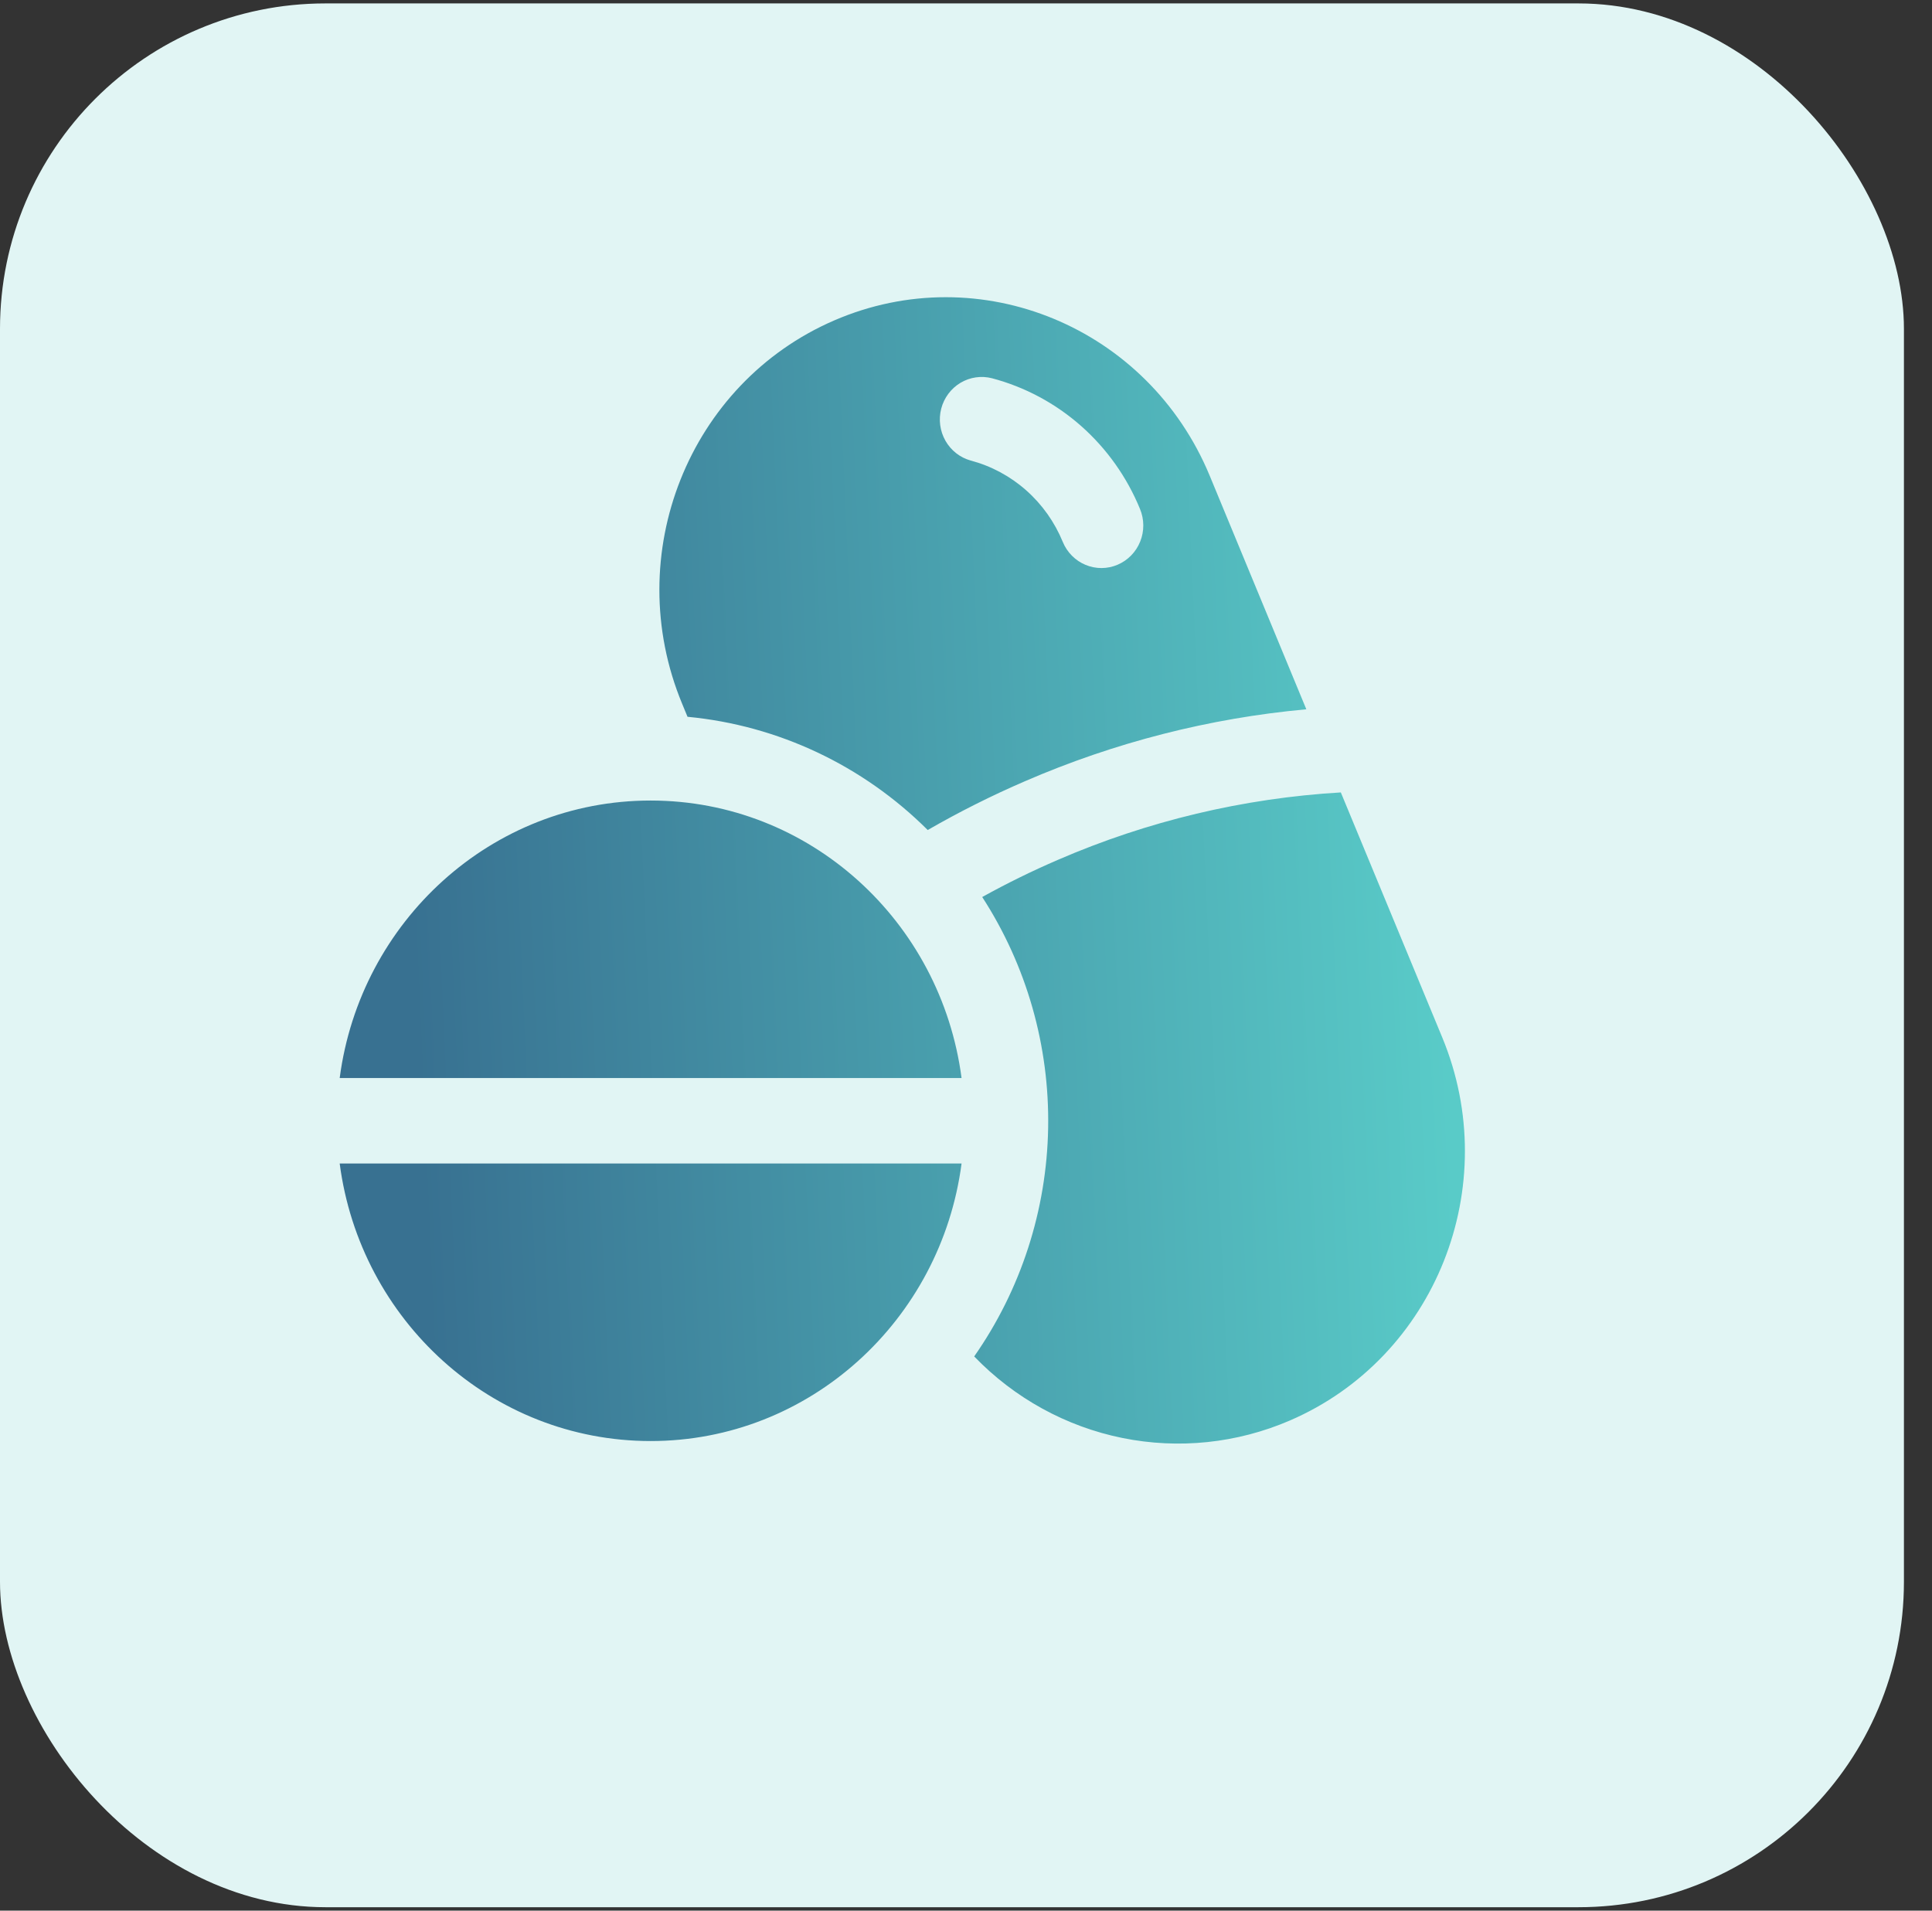 <svg width="91" height="90" viewBox="0 0 91 90" fill="none" xmlns="http://www.w3.org/2000/svg">
<rect x="0" y="0" width="91" height="90" fill="#333333" stroke="none"/>
<rect y="0.161" width="89.678" height="89.678" rx="15.329" fill="#E1F5F4"/>
<path d="M16 54.807C16.964 62.19 23.153 67.88 30.646 67.88C38.139 67.88 44.326 62.184 45.291 54.807H16ZM45.291 50.781C44.326 43.397 38.138 37.709 30.646 37.709C23.154 37.709 16.965 43.401 16 50.781H45.291ZM67.93 48.863L63.155 37.327C58.564 37.597 54.053 38.672 49.822 40.506C48.602 41.032 47.416 41.615 46.264 42.254C48.354 45.48 49.437 49.272 49.369 53.134C49.302 56.995 48.088 60.746 45.886 63.895C47.779 65.858 50.21 67.197 52.862 67.735C55.514 68.273 58.265 67.987 60.754 66.913C67.618 63.953 70.836 55.871 67.93 48.863ZM56.982 22.416C54.082 15.409 46.166 12.128 39.301 15.09C32.437 18.051 29.225 26.133 32.126 33.141L32.383 33.764C36.646 34.168 40.641 36.051 43.697 39.098C45.181 38.243 46.712 37.474 48.283 36.797C52.497 34.971 56.967 33.828 61.53 33.411L56.982 22.416ZM52.642 26.601C52.404 26.703 52.148 26.756 51.889 26.758C51.63 26.759 51.373 26.709 51.133 26.609C50.893 26.51 50.675 26.363 50.491 26.178C50.307 25.993 50.16 25.773 50.06 25.53C49.677 24.594 49.086 23.761 48.334 23.096C47.581 22.43 46.688 21.95 45.722 21.694C45.22 21.555 44.792 21.22 44.532 20.762C44.272 20.304 44.2 19.76 44.333 19.249C44.466 18.738 44.793 18.3 45.241 18.032C45.69 17.765 46.225 17.688 46.729 17.819C48.279 18.23 49.714 18.999 50.923 20.067C52.131 21.136 53.081 22.473 53.696 23.976C53.797 24.218 53.849 24.479 53.851 24.742C53.852 25.005 53.803 25.266 53.705 25.51C53.607 25.754 53.463 25.976 53.28 26.163C53.098 26.35 52.881 26.499 52.642 26.601Z" fill="url(#paint0_linear_811_2054)"/>
<defs>
<linearGradient id="paint0_linear_811_2054" x1="18.056" y1="14" x2="66.542" y2="11.876" gradientUnits="userSpaceOnUse">
<stop stop-color="#387191"/>
<stop offset="1" stop-color="#59CBC8"/>
</linearGradient>
</defs>
</svg>
